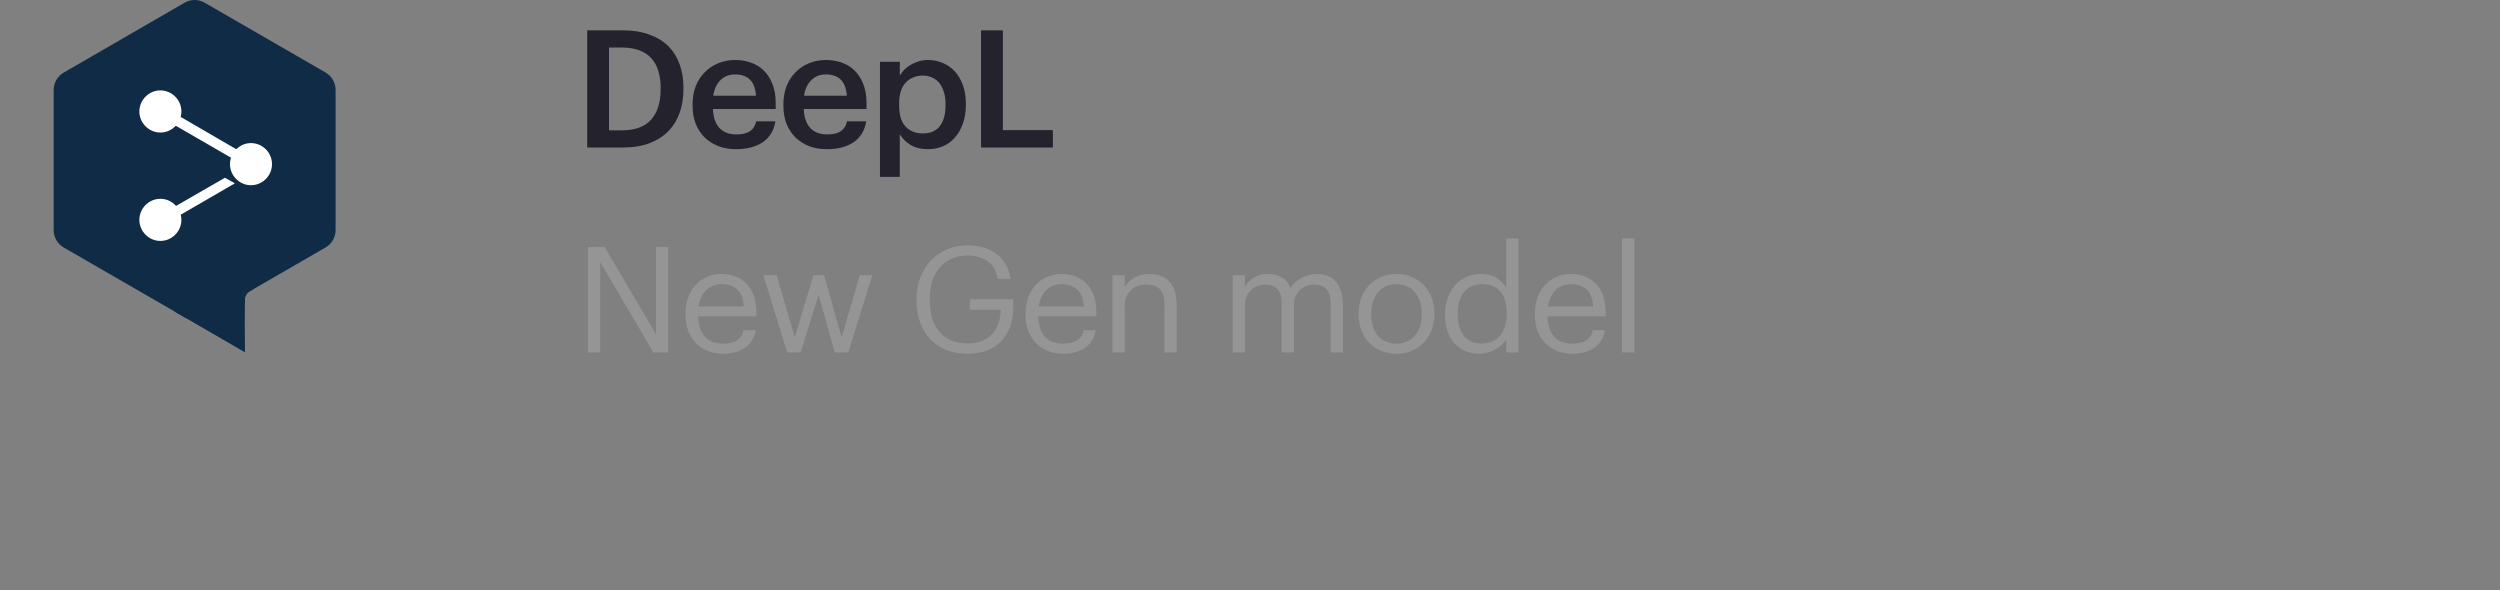 <svg xmlns="http://www.w3.org/2000/svg" width="305" height="72" viewBox="0 0 305 72" fill="none"><rect x="0" y="0" width="305" height="72" fill="#808080" stroke="none"/><path d="M6.547 10.984V28.053C6.545 28.486 6.657 28.912 6.872 29.288C7.087 29.664 7.398 29.977 7.773 30.195L22.514 38.704C22.887 38.922 23.311 39.037 23.743 39.037C24.176 39.037 24.6 38.922 24.973 38.704L39.714 30.195C40.09 29.977 40.401 29.664 40.617 29.288C40.832 28.912 40.945 28.486 40.944 28.053V10.984C40.945 10.551 40.832 10.125 40.616 9.749C40.4 9.373 40.089 9.06 39.714 8.842L24.973 0.333C24.6 0.115 24.176 0 23.743 0C23.311 0 22.887 0.115 22.514 0.333L7.773 8.856C7.399 9.073 7.089 9.383 6.874 9.757C6.659 10.13 6.546 10.553 6.547 10.984Z" fill="#0F2B46"></path><path d="M29.886 42.981L29.86 39.281L29.886 35.885L21.288 38.001" fill="#0F2B46"></path><path d="M29.493 35.593L31.116 35.171L30.499 35.519C30.314 35.628 30.161 35.782 30.053 35.968C29.946 36.153 29.888 36.363 29.886 36.577V37.265L29.493 35.593Z" fill="#142C46"></path><path d="M17.797 11.749C18.269 11.287 18.905 11.028 19.567 11.028C20.229 11.028 20.864 11.287 21.337 11.749C21.588 11.988 21.788 12.275 21.924 12.593C22.061 12.911 22.131 13.253 22.131 13.599C22.131 13.945 22.061 14.287 21.924 14.605C21.788 14.923 21.588 15.21 21.337 15.449C20.864 15.911 20.229 16.17 19.567 16.17C18.905 16.17 18.269 15.911 17.797 15.449C17.546 15.21 17.346 14.923 17.209 14.605C17.072 14.287 17.002 13.945 17.002 13.599C17.002 13.253 17.072 12.911 17.209 12.593C17.346 12.275 17.546 11.988 17.797 11.749Z" fill="white"></path><path d="M28.854 18.176C29.326 17.715 29.961 17.456 30.622 17.456C31.283 17.456 31.918 17.715 32.39 18.176C32.641 18.414 32.841 18.701 32.978 19.019C33.114 19.337 33.185 19.68 33.185 20.025C33.185 20.371 33.114 20.714 32.978 21.032C32.841 21.349 32.641 21.637 32.39 21.875C31.919 22.338 31.284 22.597 30.622 22.597C29.96 22.597 29.325 22.338 28.854 21.875C28.603 21.637 28.403 21.349 28.266 21.032C28.13 20.714 28.059 20.371 28.059 20.025C28.059 19.68 28.13 19.337 28.266 19.019C28.403 18.701 28.603 18.414 28.854 18.176Z" fill="white"></path><path d="M17.797 24.975C18.269 24.513 18.905 24.254 19.567 24.254C20.229 24.254 20.864 24.513 21.336 24.975C21.587 25.214 21.787 25.501 21.923 25.819C22.059 26.137 22.13 26.479 22.13 26.825C22.13 27.171 22.059 27.513 21.923 27.831C21.787 28.149 21.587 28.436 21.336 28.675C20.863 29.135 20.228 29.393 19.567 29.393C18.905 29.393 18.27 29.135 17.797 28.675C17.546 28.436 17.346 28.149 17.21 27.831C17.074 27.513 17.003 27.171 17.003 26.825C17.003 26.479 17.074 26.137 17.21 25.819C17.346 25.501 17.546 25.214 17.797 24.975Z" fill="white"></path><path d="M20.809 14.976L28.182 19.238L29.407 18.546L22.038 14.262L20.809 14.976Z" fill="white"></path><path d="M28.657 22.364L22.024 26.207L20.809 25.505L27.442 21.686L28.657 22.364Z" fill="white"></path><path d="M75.86 15.9C77.473 15.9 78.667 15.467 79.44 14.6C80.213 13.72 80.6 12.487 80.6 10.9V10.74C80.6 9.967 80.507 9.28 80.32 8.68C80.147 8.067 79.867 7.547 79.48 7.12C79.093 6.693 78.6 6.367 78 6.14C77.4 5.913 76.68 5.8 75.84 5.8H74.3V15.9H75.86ZM71.64 3.7H75.98C77.22 3.7 78.3 3.873 79.22 4.22C80.153 4.553 80.927 5.027 81.54 5.64C82.153 6.253 82.613 6.993 82.92 7.86C83.227 8.713 83.38 9.66 83.38 10.7V10.88C83.38 11.92 83.227 12.88 82.92 13.76C82.613 14.627 82.153 15.373 81.54 16C80.927 16.627 80.153 17.12 79.22 17.48C78.287 17.827 77.193 18 75.94 18H71.64V3.7ZM89.796 18.2C89.022 18.2 88.309 18.08 87.656 17.84C87.016 17.587 86.456 17.233 85.975 16.78C85.509 16.313 85.142 15.753 84.876 15.1C84.622 14.447 84.496 13.707 84.496 12.88V12.72C84.496 11.907 84.622 11.173 84.876 10.52C85.142 9.853 85.509 9.287 85.975 8.82C86.442 8.34 86.989 7.973 87.615 7.72C88.255 7.453 88.949 7.32 89.695 7.32C90.349 7.32 90.969 7.42 91.555 7.62C92.156 7.82 92.682 8.133 93.135 8.56C93.589 8.987 93.949 9.533 94.216 10.2C94.496 10.867 94.635 11.667 94.635 12.6V13.3H86.975C87.016 14.3 87.275 15.067 87.755 15.6C88.249 16.133 88.949 16.4 89.856 16.4C90.589 16.4 91.149 16.26 91.535 15.98C91.922 15.7 92.162 15.307 92.255 14.8H94.596C94.422 15.907 93.915 16.753 93.076 17.34C92.236 17.913 91.142 18.2 89.796 18.2ZM92.236 11.68C92.169 10.773 91.915 10.113 91.475 9.7C91.049 9.287 90.456 9.08 89.695 9.08C88.962 9.08 88.362 9.313 87.895 9.78C87.429 10.233 87.135 10.867 87.016 11.68H92.236ZM100.875 18.2C100.102 18.2 99.388 18.08 98.735 17.84C98.095 17.587 97.535 17.233 97.055 16.78C96.588 16.313 96.222 15.753 95.955 15.1C95.702 14.447 95.575 13.707 95.575 12.88V12.72C95.575 11.907 95.702 11.173 95.955 10.52C96.222 9.853 96.588 9.287 97.055 8.82C97.522 8.34 98.069 7.973 98.695 7.72C99.335 7.453 100.028 7.32 100.775 7.32C101.428 7.32 102.048 7.42 102.635 7.62C103.235 7.82 103.762 8.133 104.215 8.56C104.668 8.987 105.028 9.533 105.295 10.2C105.575 10.867 105.715 11.667 105.715 12.6V13.3H98.055C98.095 14.3 98.355 15.067 98.835 15.6C99.329 16.133 100.028 16.4 100.935 16.4C101.668 16.4 102.228 16.26 102.615 15.98C103.002 15.7 103.242 15.307 103.335 14.8H105.675C105.502 15.907 104.995 16.753 104.155 17.34C103.315 17.913 102.222 18.2 100.875 18.2ZM103.315 11.68C103.248 10.773 102.995 10.113 102.555 9.7C102.128 9.287 101.535 9.08 100.775 9.08C100.042 9.08 99.442 9.313 98.975 9.78C98.508 10.233 98.215 10.867 98.095 11.68H103.315ZM107.355 7.54H109.775V9.22C109.922 8.967 110.108 8.727 110.335 8.5C110.562 8.273 110.822 8.073 111.115 7.9C111.422 7.727 111.748 7.587 112.095 7.48C112.442 7.373 112.808 7.32 113.195 7.32C113.848 7.32 114.455 7.44 115.015 7.68C115.588 7.92 116.082 8.267 116.495 8.72C116.908 9.173 117.235 9.733 117.475 10.4C117.715 11.053 117.835 11.8 117.835 12.64V12.8C117.835 13.64 117.715 14.393 117.475 15.06C117.248 15.727 116.928 16.293 116.515 16.76C116.115 17.227 115.628 17.587 115.055 17.84C114.495 18.08 113.875 18.2 113.195 18.2C112.355 18.2 111.642 18.02 111.055 17.66C110.482 17.3 110.055 16.867 109.775 16.36V21.58H107.355V7.54ZM112.595 16.28C113.488 16.28 114.168 15.993 114.635 15.42C115.115 14.833 115.355 13.973 115.355 12.84V12.68C115.355 12.107 115.282 11.607 115.135 11.18C115.002 10.74 114.808 10.373 114.555 10.08C114.302 9.787 114.008 9.573 113.675 9.44C113.342 9.293 112.975 9.22 112.575 9.22C111.735 9.22 111.042 9.507 110.495 10.08C109.962 10.64 109.695 11.507 109.695 12.68V12.84C109.695 14.013 109.955 14.88 110.475 15.44C111.008 16 111.715 16.28 112.595 16.28ZM119.689 3.7H122.349V15.88H128.449V18H119.689V3.7Z" fill="#23222D"></path><path d="M71.728 30.13H73.762L80.026 40.768V30.13H81.52V43H79.72L73.222 31.966V43H71.728V30.13ZM88.186 43.162C87.514 43.162 86.902 43.048 86.35 42.82C85.798 42.592 85.318 42.274 84.91 41.866C84.502 41.446 84.184 40.942 83.956 40.354C83.74 39.766 83.632 39.112 83.632 38.392V38.248C83.632 37.54 83.74 36.892 83.956 36.304C84.172 35.704 84.472 35.194 84.856 34.774C85.252 34.342 85.72 34.012 86.26 33.784C86.8 33.544 87.394 33.424 88.042 33.424C88.582 33.424 89.104 33.514 89.608 33.694C90.124 33.862 90.58 34.132 90.976 34.504C91.372 34.876 91.684 35.362 91.912 35.962C92.152 36.55 92.272 37.264 92.272 38.104V38.59H85.18C85.216 39.67 85.486 40.498 85.99 41.074C86.494 41.638 87.232 41.92 88.204 41.92C89.68 41.92 90.514 41.374 90.706 40.282H92.2C92.032 41.23 91.588 41.95 90.868 42.442C90.148 42.922 89.254 43.162 88.186 43.162ZM90.742 37.384C90.67 36.412 90.394 35.716 89.914 35.296C89.446 34.876 88.822 34.666 88.042 34.666C87.274 34.666 86.644 34.912 86.152 35.404C85.672 35.884 85.366 36.544 85.234 37.384H90.742ZM93.139 33.586H94.759L96.955 41.164L99.241 33.586H100.537L102.679 41.164L104.893 33.586H106.423L103.489 43H101.833L99.871 35.944L97.675 43H96.037L93.139 33.586ZM118.039 43.162C117.043 43.162 116.161 43 115.393 42.676C114.625 42.352 113.971 41.902 113.431 41.326C112.903 40.738 112.501 40.048 112.225 39.256C111.949 38.452 111.811 37.582 111.811 36.646V36.502C111.811 35.566 111.961 34.696 112.261 33.892C112.561 33.088 112.987 32.392 113.539 31.804C114.091 31.216 114.745 30.76 115.501 30.436C116.269 30.1 117.115 29.932 118.039 29.932C118.675 29.932 119.287 30.01 119.875 30.166C120.463 30.322 120.991 30.568 121.459 30.904C121.939 31.228 122.335 31.648 122.647 32.164C122.971 32.68 123.181 33.298 123.277 34.018H121.711C121.531 32.998 121.111 32.272 120.451 31.84C119.803 31.396 119.011 31.174 118.075 31.174C117.331 31.174 116.671 31.306 116.095 31.57C115.519 31.822 115.033 32.182 114.637 32.65C114.241 33.118 113.941 33.676 113.737 34.324C113.533 34.972 113.431 35.692 113.431 36.484V36.628C113.431 37.42 113.527 38.146 113.719 38.806C113.923 39.454 114.217 40.006 114.601 40.462C114.985 40.918 115.465 41.272 116.041 41.524C116.617 41.776 117.283 41.902 118.039 41.902C118.735 41.902 119.335 41.794 119.839 41.578C120.343 41.362 120.757 41.074 121.081 40.714C121.417 40.342 121.663 39.91 121.819 39.418C121.987 38.914 122.077 38.374 122.089 37.798H118.327V36.502H123.619V37.456C123.619 38.392 123.481 39.214 123.205 39.922C122.941 40.63 122.563 41.224 122.071 41.704C121.579 42.184 120.991 42.55 120.307 42.802C119.623 43.042 118.867 43.162 118.039 43.162ZM129.672 43.162C129 43.162 128.388 43.048 127.836 42.82C127.284 42.592 126.804 42.274 126.396 41.866C125.988 41.446 125.67 40.942 125.442 40.354C125.226 39.766 125.118 39.112 125.118 38.392V38.248C125.118 37.54 125.226 36.892 125.442 36.304C125.658 35.704 125.958 35.194 126.342 34.774C126.738 34.342 127.206 34.012 127.746 33.784C128.286 33.544 128.88 33.424 129.528 33.424C130.068 33.424 130.59 33.514 131.094 33.694C131.61 33.862 132.066 34.132 132.462 34.504C132.858 34.876 133.17 35.362 133.398 35.962C133.638 36.55 133.758 37.264 133.758 38.104V38.59H126.666C126.702 39.67 126.972 40.498 127.476 41.074C127.98 41.638 128.718 41.92 129.69 41.92C131.166 41.92 132 41.374 132.192 40.282H133.686C133.518 41.23 133.074 41.95 132.354 42.442C131.634 42.922 130.74 43.162 129.672 43.162ZM132.228 37.384C132.156 36.412 131.88 35.716 131.4 35.296C130.932 34.876 130.308 34.666 129.528 34.666C128.76 34.666 128.13 34.912 127.638 35.404C127.158 35.884 126.852 36.544 126.72 37.384H132.228ZM135.722 33.586H137.216V35.08C137.432 34.636 137.792 34.252 138.296 33.928C138.812 33.592 139.46 33.424 140.24 33.424C140.72 33.424 141.164 33.496 141.572 33.64C141.98 33.772 142.328 33.994 142.616 34.306C142.916 34.606 143.144 34.996 143.3 35.476C143.468 35.956 143.552 36.538 143.552 37.222V43H142.058V37.114C142.058 36.286 141.878 35.68 141.518 35.296C141.158 34.912 140.6 34.72 139.844 34.72C139.496 34.72 139.16 34.774 138.836 34.882C138.524 34.99 138.248 35.152 138.008 35.368C137.768 35.584 137.576 35.854 137.432 36.178C137.288 36.502 137.216 36.874 137.216 37.294V43H135.722V33.586ZM150.392 33.586H151.886V35.026C152.102 34.582 152.45 34.204 152.93 33.892C153.422 33.58 154.01 33.424 154.694 33.424C155.306 33.424 155.858 33.562 156.35 33.838C156.842 34.102 157.208 34.552 157.448 35.188C157.604 34.888 157.808 34.63 158.06 34.414C158.312 34.186 158.582 34 158.87 33.856C159.158 33.712 159.458 33.604 159.77 33.532C160.082 33.46 160.382 33.424 160.67 33.424C161.09 33.424 161.492 33.49 161.876 33.622C162.26 33.754 162.596 33.97 162.884 34.27C163.172 34.57 163.4 34.96 163.568 35.44C163.748 35.908 163.838 36.484 163.838 37.168V43H162.344V37.06C162.344 36.232 162.17 35.638 161.822 35.278C161.486 34.906 160.994 34.72 160.346 34.72C160.034 34.72 159.728 34.774 159.428 34.882C159.14 34.978 158.876 35.134 158.636 35.35C158.408 35.554 158.222 35.818 158.078 36.142C157.934 36.454 157.862 36.82 157.862 37.24V43H156.368V37.06C156.368 36.232 156.194 35.638 155.846 35.278C155.51 34.906 155.018 34.72 154.37 34.72C154.058 34.72 153.752 34.774 153.452 34.882C153.164 34.978 152.9 35.134 152.66 35.35C152.432 35.554 152.246 35.818 152.102 36.142C151.958 36.454 151.886 36.82 151.886 37.24V43H150.392V33.586ZM170.37 41.92C170.838 41.92 171.264 41.836 171.648 41.668C172.032 41.5 172.356 41.26 172.62 40.948C172.884 40.636 173.088 40.264 173.232 39.832C173.376 39.388 173.448 38.902 173.448 38.374V38.248C173.448 37.708 173.376 37.216 173.232 36.772C173.088 36.328 172.878 35.95 172.602 35.638C172.338 35.326 172.014 35.086 171.63 34.918C171.258 34.75 170.838 34.666 170.37 34.666C169.902 34.666 169.476 34.75 169.092 34.918C168.708 35.086 168.384 35.326 168.12 35.638C167.856 35.95 167.652 36.328 167.508 36.772C167.364 37.204 167.292 37.69 167.292 38.23V38.374C167.292 39.454 167.562 40.318 168.102 40.966C168.654 41.602 169.41 41.92 170.37 41.92ZM170.352 43.162C169.68 43.162 169.062 43.042 168.498 42.802C167.934 42.562 167.448 42.232 167.04 41.812C166.632 41.38 166.314 40.87 166.086 40.282C165.858 39.694 165.744 39.058 165.744 38.374V38.23C165.744 37.522 165.858 36.874 166.086 36.286C166.326 35.698 166.65 35.194 167.058 34.774C167.466 34.342 167.952 34.012 168.516 33.784C169.08 33.544 169.698 33.424 170.37 33.424C171.03 33.424 171.642 33.544 172.206 33.784C172.782 34.012 173.274 34.336 173.682 34.756C174.09 35.176 174.408 35.68 174.636 36.268C174.876 36.856 174.996 37.504 174.996 38.212V38.356C174.996 39.064 174.876 39.718 174.636 40.318C174.408 40.906 174.084 41.41 173.664 41.83C173.256 42.25 172.77 42.58 172.206 42.82C171.642 43.048 171.024 43.162 170.352 43.162ZM180.543 43.162C179.931 43.162 179.361 43.06 178.833 42.856C178.317 42.64 177.867 42.334 177.483 41.938C177.111 41.53 176.817 41.038 176.601 40.462C176.397 39.874 176.295 39.214 176.295 38.482V38.338C176.295 37.618 176.403 36.958 176.619 36.358C176.835 35.758 177.135 35.242 177.519 34.81C177.903 34.366 178.365 34.024 178.905 33.784C179.445 33.544 180.039 33.424 180.687 33.424C181.479 33.424 182.121 33.592 182.613 33.928C183.105 34.252 183.489 34.642 183.765 35.098V29.086H185.259V43H183.765V41.38C183.633 41.608 183.453 41.83 183.225 42.046C182.997 42.262 182.739 42.454 182.451 42.622C182.175 42.778 181.869 42.904 181.533 43C181.209 43.108 180.879 43.162 180.543 43.162ZM180.705 41.92C181.137 41.92 181.545 41.848 181.929 41.704C182.313 41.56 182.643 41.344 182.919 41.056C183.195 40.756 183.411 40.384 183.567 39.94C183.735 39.484 183.819 38.956 183.819 38.356V38.212C183.819 37 183.549 36.106 183.009 35.53C182.481 34.954 181.755 34.666 180.831 34.666C179.895 34.666 179.163 34.978 178.635 35.602C178.107 36.226 177.843 37.114 177.843 38.266V38.41C177.843 39.01 177.915 39.532 178.059 39.976C178.215 40.408 178.419 40.768 178.671 41.056C178.935 41.344 179.241 41.56 179.589 41.704C179.937 41.848 180.309 41.92 180.705 41.92ZM191.805 43.162C191.133 43.162 190.521 43.048 189.969 42.82C189.417 42.592 188.937 42.274 188.529 41.866C188.121 41.446 187.803 40.942 187.575 40.354C187.359 39.766 187.251 39.112 187.251 38.392V38.248C187.251 37.54 187.359 36.892 187.575 36.304C187.791 35.704 188.091 35.194 188.475 34.774C188.871 34.342 189.339 34.012 189.879 33.784C190.419 33.544 191.013 33.424 191.661 33.424C192.201 33.424 192.723 33.514 193.227 33.694C193.743 33.862 194.199 34.132 194.595 34.504C194.991 34.876 195.303 35.362 195.531 35.962C195.771 36.55 195.891 37.264 195.891 38.104V38.59H188.799C188.835 39.67 189.105 40.498 189.609 41.074C190.113 41.638 190.851 41.92 191.823 41.92C193.299 41.92 194.133 41.374 194.325 40.282H195.819C195.651 41.23 195.207 41.95 194.487 42.442C193.767 42.922 192.873 43.162 191.805 43.162ZM194.361 37.384C194.289 36.412 194.013 35.716 193.533 35.296C193.065 34.876 192.441 34.666 191.661 34.666C190.893 34.666 190.263 34.912 189.771 35.404C189.291 35.884 188.985 36.544 188.853 37.384H194.361ZM197.891 29.086H199.403V43H197.891V29.086Z" fill="#959595"></path></svg>